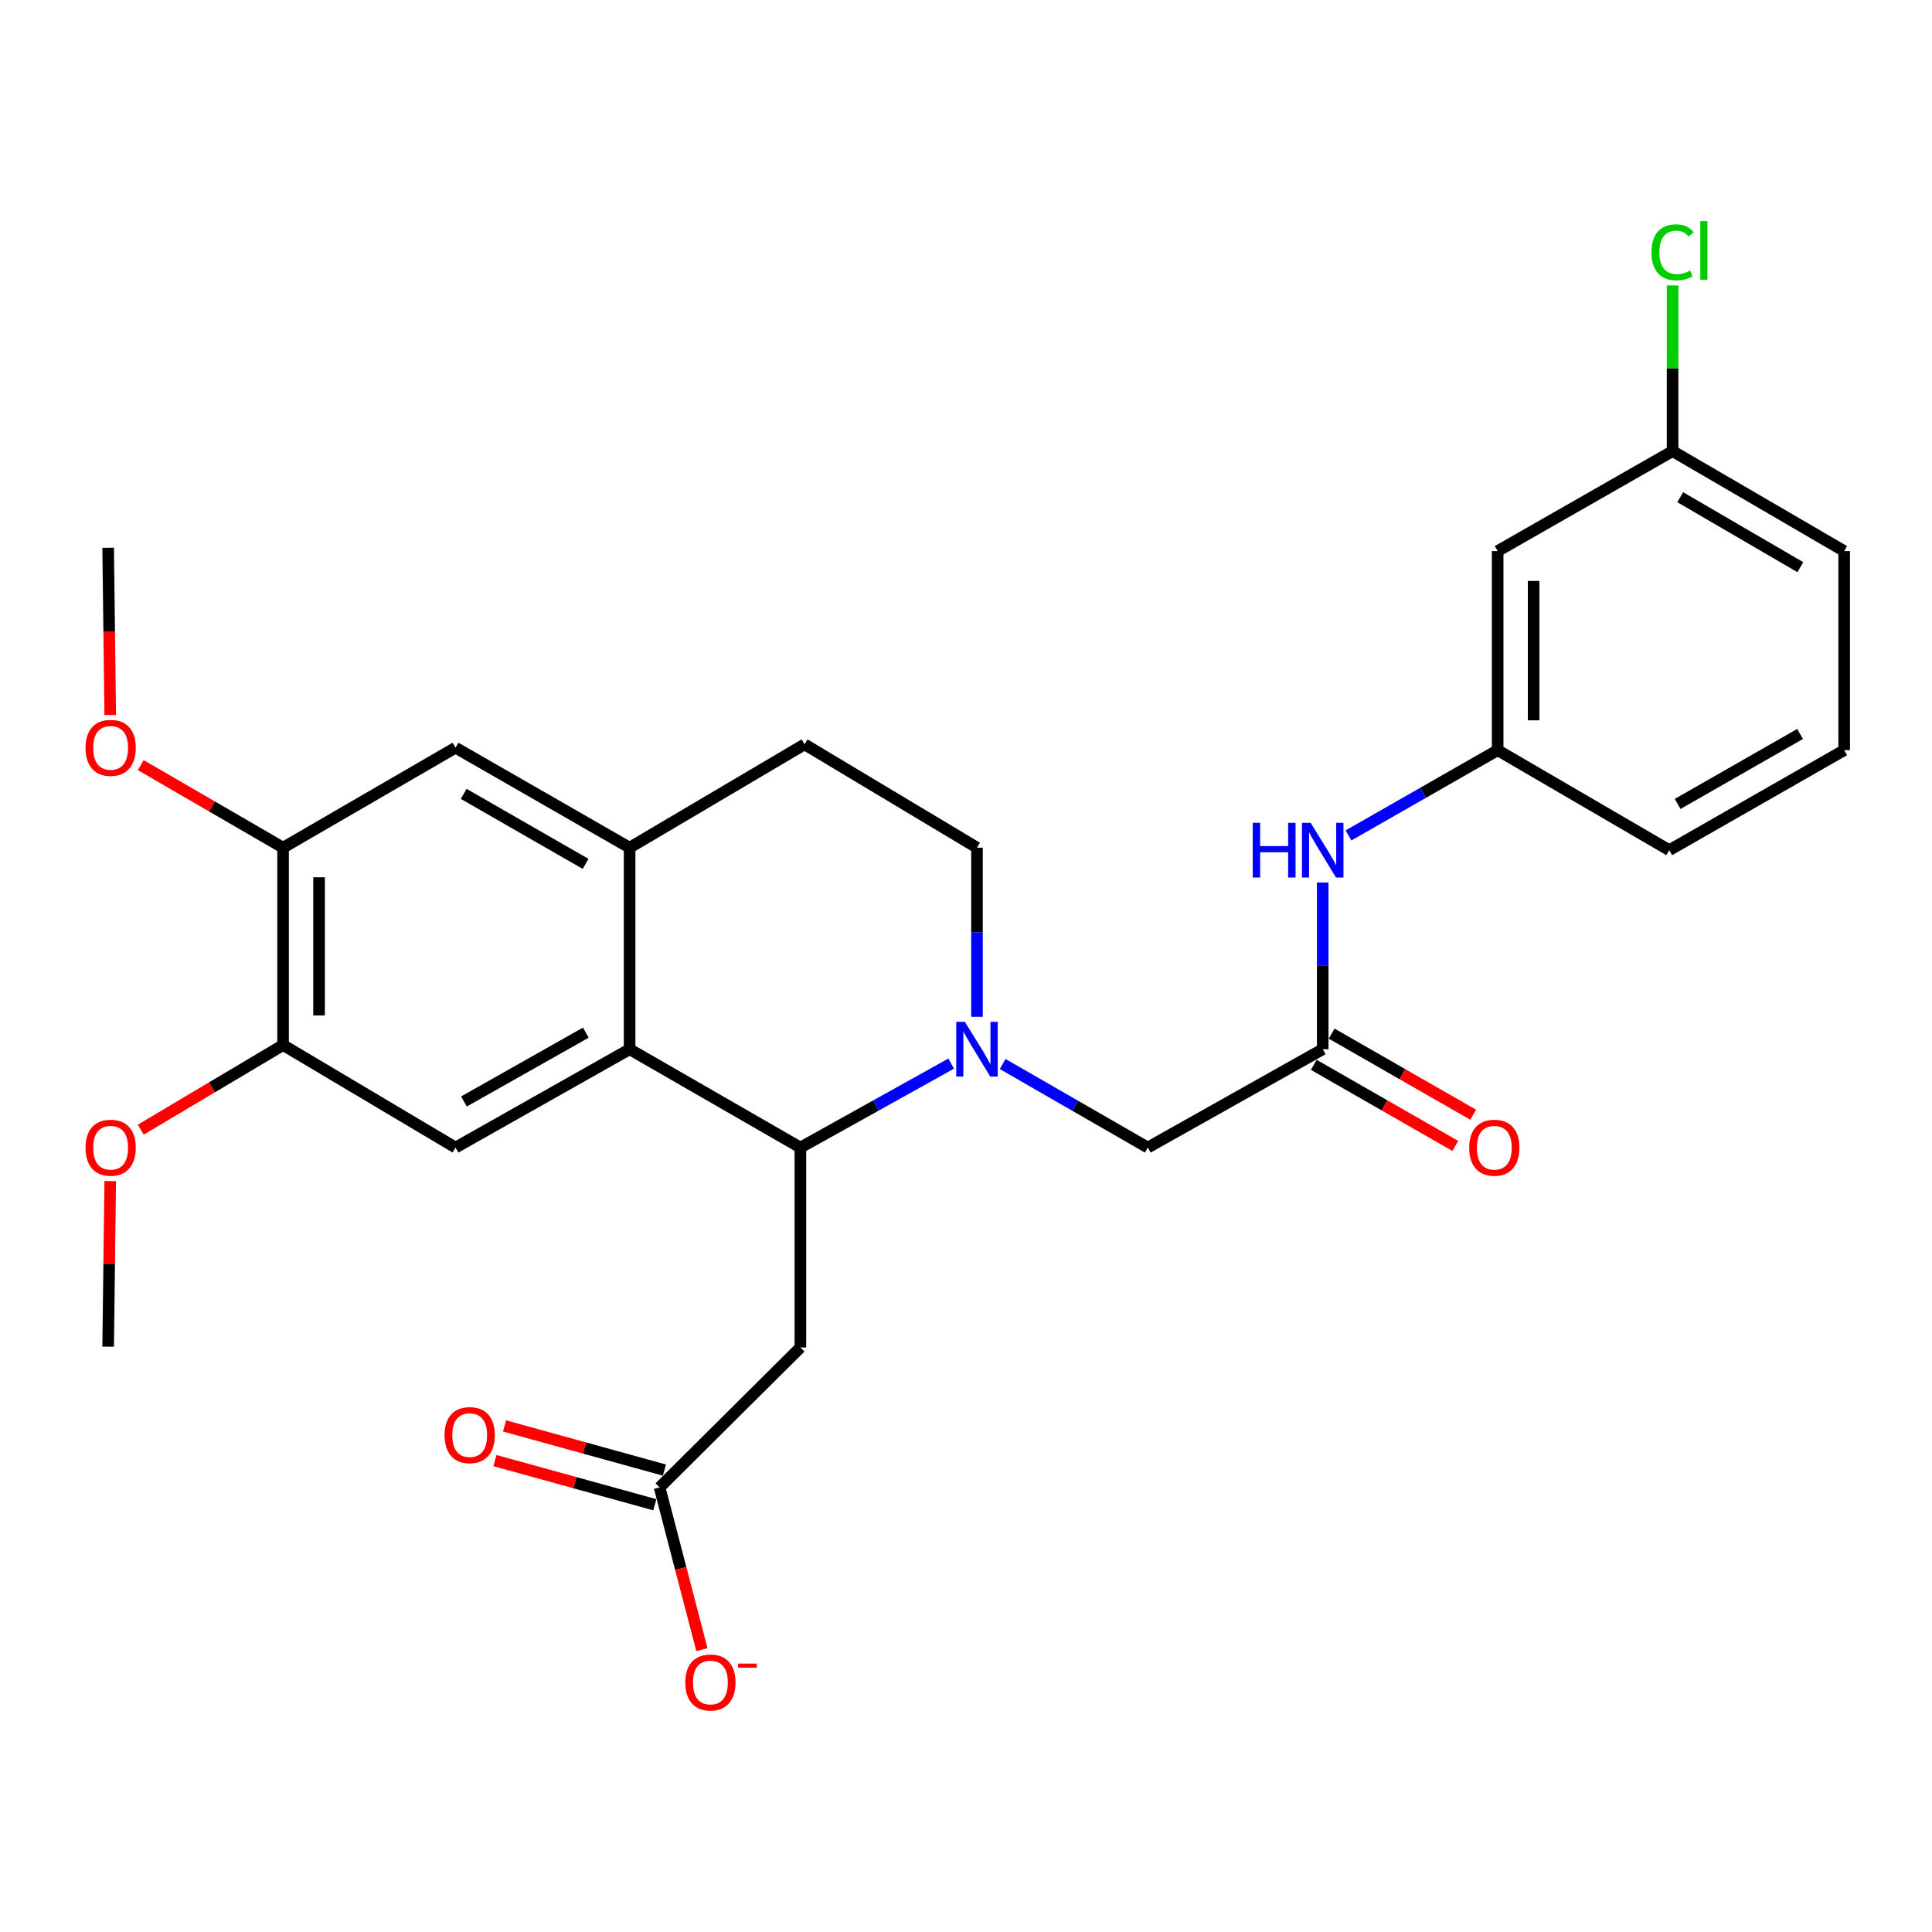 <?xml version='1.0' encoding='iso-8859-1'?>
<svg version='1.1' baseProfile='full'
              xmlns='http://www.w3.org/2000/svg'
                      xmlns:rdkit='http://www.rdkit.org/xml'
                      xmlns:xlink='http://www.w3.org/1999/xlink'
                  xml:space='preserve'
width='1000px' height='1000px' viewBox='0 0 1000 1000'>
<!-- END OF HEADER -->
<rect style='opacity:1.0;fill:#FFFFFF;stroke:none' width='1000' height='1000' x='0' y='0'> </rect>
<path class='bond-0' d='M 492.33,550.516 L 453.306,572.245' style='fill:none;fill-rule:evenodd;stroke:#0000FF;stroke-width:6px;stroke-linecap:butt;stroke-linejoin:miter;stroke-opacity:1' />
<path class='bond-0' d='M 453.306,572.245 L 414.282,593.974' style='fill:none;fill-rule:evenodd;stroke:#000000;stroke-width:6px;stroke-linecap:butt;stroke-linejoin:miter;stroke-opacity:1' />
<path class='bond-8' d='M 518.976,550.731 L 556.533,572.353' style='fill:none;fill-rule:evenodd;stroke:#0000FF;stroke-width:6px;stroke-linecap:butt;stroke-linejoin:miter;stroke-opacity:1' />
<path class='bond-8' d='M 556.533,572.353 L 594.09,593.974' style='fill:none;fill-rule:evenodd;stroke:#000000;stroke-width:6px;stroke-linecap:butt;stroke-linejoin:miter;stroke-opacity:1' />
<path class='bond-12' d='M 505.686,526.311 L 505.686,482.533' style='fill:none;fill-rule:evenodd;stroke:#0000FF;stroke-width:6px;stroke-linecap:butt;stroke-linejoin:miter;stroke-opacity:1' />
<path class='bond-12' d='M 505.686,482.533 L 505.686,438.755' style='fill:none;fill-rule:evenodd;stroke:#000000;stroke-width:6px;stroke-linecap:butt;stroke-linejoin:miter;stroke-opacity:1' />
<path class='bond-1' d='M 414.282,593.974 L 325.887,543.079' style='fill:none;fill-rule:evenodd;stroke:#000000;stroke-width:6px;stroke-linecap:butt;stroke-linejoin:miter;stroke-opacity:1' />
<path class='bond-2' d='M 414.282,593.974 L 414.282,697.44' style='fill:none;fill-rule:evenodd;stroke:#000000;stroke-width:6px;stroke-linecap:butt;stroke-linejoin:miter;stroke-opacity:1' />
<path class='bond-4' d='M 325.887,543.079 L 235.776,593.974' style='fill:none;fill-rule:evenodd;stroke:#000000;stroke-width:6px;stroke-linecap:butt;stroke-linejoin:miter;stroke-opacity:1' />
<path class='bond-4' d='M 303.214,534.501 L 240.136,570.127' style='fill:none;fill-rule:evenodd;stroke:#000000;stroke-width:6px;stroke-linecap:butt;stroke-linejoin:miter;stroke-opacity:1' />
<path class='bond-28' d='M 325.887,543.079 L 325.887,438.755' style='fill:none;fill-rule:evenodd;stroke:#000000;stroke-width:6px;stroke-linecap:butt;stroke-linejoin:miter;stroke-opacity:1' />
<path class='bond-6' d='M 414.282,697.44 L 341.415,769.883' style='fill:none;fill-rule:evenodd;stroke:#000000;stroke-width:6px;stroke-linecap:butt;stroke-linejoin:miter;stroke-opacity:1' />
<path class='bond-3' d='M 325.887,438.755 L 416.433,385.273' style='fill:none;fill-rule:evenodd;stroke:#000000;stroke-width:6px;stroke-linecap:butt;stroke-linejoin:miter;stroke-opacity:1' />
<path class='bond-9' d='M 325.887,438.755 L 235.776,387.001' style='fill:none;fill-rule:evenodd;stroke:#000000;stroke-width:6px;stroke-linecap:butt;stroke-linejoin:miter;stroke-opacity:1' />
<path class='bond-9' d='M 303.097,447.138 L 240.019,410.911' style='fill:none;fill-rule:evenodd;stroke:#000000;stroke-width:6px;stroke-linecap:butt;stroke-linejoin:miter;stroke-opacity:1' />
<path class='bond-7' d='M 235.776,593.974 L 146.524,540.917' style='fill:none;fill-rule:evenodd;stroke:#000000;stroke-width:6px;stroke-linecap:butt;stroke-linejoin:miter;stroke-opacity:1' />
<path class='bond-5' d='M 684.636,543.079 L 594.09,593.974' style='fill:none;fill-rule:evenodd;stroke:#000000;stroke-width:6px;stroke-linecap:butt;stroke-linejoin:miter;stroke-opacity:1' />
<path class='bond-11' d='M 684.636,543.079 L 684.636,499.931' style='fill:none;fill-rule:evenodd;stroke:#000000;stroke-width:6px;stroke-linecap:butt;stroke-linejoin:miter;stroke-opacity:1' />
<path class='bond-11' d='M 684.636,499.931 L 684.636,456.784' style='fill:none;fill-rule:evenodd;stroke:#0000FF;stroke-width:6px;stroke-linecap:butt;stroke-linejoin:miter;stroke-opacity:1' />
<path class='bond-16' d='M 680.007,551.157 L 716.637,572.147' style='fill:none;fill-rule:evenodd;stroke:#000000;stroke-width:6px;stroke-linecap:butt;stroke-linejoin:miter;stroke-opacity:1' />
<path class='bond-16' d='M 716.637,572.147 L 753.266,593.136' style='fill:none;fill-rule:evenodd;stroke:#FF0000;stroke-width:6px;stroke-linecap:butt;stroke-linejoin:miter;stroke-opacity:1' />
<path class='bond-16' d='M 689.265,535.001 L 725.894,555.991' style='fill:none;fill-rule:evenodd;stroke:#000000;stroke-width:6px;stroke-linecap:butt;stroke-linejoin:miter;stroke-opacity:1' />
<path class='bond-16' d='M 725.894,555.991 L 762.524,576.981' style='fill:none;fill-rule:evenodd;stroke:#FF0000;stroke-width:6px;stroke-linecap:butt;stroke-linejoin:miter;stroke-opacity:1' />
<path class='bond-14' d='M 341.415,769.883 L 352.357,811.865' style='fill:none;fill-rule:evenodd;stroke:#000000;stroke-width:6px;stroke-linecap:butt;stroke-linejoin:miter;stroke-opacity:1' />
<path class='bond-14' d='M 352.357,811.865 L 363.299,853.847' style='fill:none;fill-rule:evenodd;stroke:#FF0000;stroke-width:6px;stroke-linecap:butt;stroke-linejoin:miter;stroke-opacity:1' />
<path class='bond-18' d='M 343.893,760.909 L 302.516,749.48' style='fill:none;fill-rule:evenodd;stroke:#000000;stroke-width:6px;stroke-linecap:butt;stroke-linejoin:miter;stroke-opacity:1' />
<path class='bond-18' d='M 302.516,749.48 L 261.139,738.05' style='fill:none;fill-rule:evenodd;stroke:#FF0000;stroke-width:6px;stroke-linecap:butt;stroke-linejoin:miter;stroke-opacity:1' />
<path class='bond-18' d='M 338.936,778.857 L 297.559,767.428' style='fill:none;fill-rule:evenodd;stroke:#000000;stroke-width:6px;stroke-linecap:butt;stroke-linejoin:miter;stroke-opacity:1' />
<path class='bond-18' d='M 297.559,767.428 L 256.181,755.998' style='fill:none;fill-rule:evenodd;stroke:#FF0000;stroke-width:6px;stroke-linecap:butt;stroke-linejoin:miter;stroke-opacity:1' />
<path class='bond-20' d='M 146.524,540.917 L 109.695,562.81' style='fill:none;fill-rule:evenodd;stroke:#000000;stroke-width:6px;stroke-linecap:butt;stroke-linejoin:miter;stroke-opacity:1' />
<path class='bond-20' d='M 109.695,562.81 L 72.867,584.703' style='fill:none;fill-rule:evenodd;stroke:#FF0000;stroke-width:6px;stroke-linecap:butt;stroke-linejoin:miter;stroke-opacity:1' />
<path class='bond-29' d='M 146.524,540.917 L 146.524,438.755' style='fill:none;fill-rule:evenodd;stroke:#000000;stroke-width:6px;stroke-linecap:butt;stroke-linejoin:miter;stroke-opacity:1' />
<path class='bond-29' d='M 165.144,525.593 L 165.144,454.079' style='fill:none;fill-rule:evenodd;stroke:#000000;stroke-width:6px;stroke-linecap:butt;stroke-linejoin:miter;stroke-opacity:1' />
<path class='bond-10' d='M 235.776,387.001 L 146.524,438.755' style='fill:none;fill-rule:evenodd;stroke:#000000;stroke-width:6px;stroke-linecap:butt;stroke-linejoin:miter;stroke-opacity:1' />
<path class='bond-21' d='M 146.524,438.755 L 109.687,417.395' style='fill:none;fill-rule:evenodd;stroke:#000000;stroke-width:6px;stroke-linecap:butt;stroke-linejoin:miter;stroke-opacity:1' />
<path class='bond-21' d='M 109.687,417.395 L 72.85,396.035' style='fill:none;fill-rule:evenodd;stroke:#FF0000;stroke-width:6px;stroke-linecap:butt;stroke-linejoin:miter;stroke-opacity:1' />
<path class='bond-15' d='M 697.983,432.419 L 736.582,410.356' style='fill:none;fill-rule:evenodd;stroke:#0000FF;stroke-width:6px;stroke-linecap:butt;stroke-linejoin:miter;stroke-opacity:1' />
<path class='bond-15' d='M 736.582,410.356 L 775.182,388.294' style='fill:none;fill-rule:evenodd;stroke:#000000;stroke-width:6px;stroke-linecap:butt;stroke-linejoin:miter;stroke-opacity:1' />
<path class='bond-13' d='M 505.686,438.755 L 416.433,385.273' style='fill:none;fill-rule:evenodd;stroke:#000000;stroke-width:6px;stroke-linecap:butt;stroke-linejoin:miter;stroke-opacity:1' />
<path class='bond-17' d='M 775.182,388.294 L 775.182,285.242' style='fill:none;fill-rule:evenodd;stroke:#000000;stroke-width:6px;stroke-linecap:butt;stroke-linejoin:miter;stroke-opacity:1' />
<path class='bond-17' d='M 793.802,372.836 L 793.802,300.7' style='fill:none;fill-rule:evenodd;stroke:#000000;stroke-width:6px;stroke-linecap:butt;stroke-linejoin:miter;stroke-opacity:1' />
<path class='bond-24' d='M 775.182,388.294 L 864,440.048' style='fill:none;fill-rule:evenodd;stroke:#000000;stroke-width:6px;stroke-linecap:butt;stroke-linejoin:miter;stroke-opacity:1' />
<path class='bond-19' d='M 775.182,285.242 L 865.727,233.498' style='fill:none;fill-rule:evenodd;stroke:#000000;stroke-width:6px;stroke-linecap:butt;stroke-linejoin:miter;stroke-opacity:1' />
<path class='bond-22' d='M 865.727,233.498 L 865.727,190.622' style='fill:none;fill-rule:evenodd;stroke:#000000;stroke-width:6px;stroke-linecap:butt;stroke-linejoin:miter;stroke-opacity:1' />
<path class='bond-22' d='M 865.727,190.622 L 865.727,147.746' style='fill:none;fill-rule:evenodd;stroke:#00CC00;stroke-width:6px;stroke-linecap:butt;stroke-linejoin:miter;stroke-opacity:1' />
<path class='bond-30' d='M 865.727,233.498 L 954.545,285.242' style='fill:none;fill-rule:evenodd;stroke:#000000;stroke-width:6px;stroke-linecap:butt;stroke-linejoin:miter;stroke-opacity:1' />
<path class='bond-30' d='M 869.677,257.349 L 931.85,293.569' style='fill:none;fill-rule:evenodd;stroke:#000000;stroke-width:6px;stroke-linecap:butt;stroke-linejoin:miter;stroke-opacity:1' />
<path class='bond-26' d='M 57.053,611.311 L 56.516,654.174' style='fill:none;fill-rule:evenodd;stroke:#FF0000;stroke-width:6px;stroke-linecap:butt;stroke-linejoin:miter;stroke-opacity:1' />
<path class='bond-26' d='M 56.516,654.174 L 55.978,697.037' style='fill:none;fill-rule:evenodd;stroke:#000000;stroke-width:6px;stroke-linecap:butt;stroke-linejoin:miter;stroke-opacity:1' />
<path class='bond-27' d='M 57.06,370.094 L 56.519,326.809' style='fill:none;fill-rule:evenodd;stroke:#FF0000;stroke-width:6px;stroke-linecap:butt;stroke-linejoin:miter;stroke-opacity:1' />
<path class='bond-27' d='M 56.519,326.809 L 55.978,283.525' style='fill:none;fill-rule:evenodd;stroke:#000000;stroke-width:6px;stroke-linecap:butt;stroke-linejoin:miter;stroke-opacity:1' />
<path class='bond-23' d='M 954.545,388.294 L 864,440.048' style='fill:none;fill-rule:evenodd;stroke:#000000;stroke-width:6px;stroke-linecap:butt;stroke-linejoin:miter;stroke-opacity:1' />
<path class='bond-23' d='M 931.724,379.891 L 868.342,416.119' style='fill:none;fill-rule:evenodd;stroke:#000000;stroke-width:6px;stroke-linecap:butt;stroke-linejoin:miter;stroke-opacity:1' />
<path class='bond-25' d='M 954.545,388.294 L 954.545,285.242' style='fill:none;fill-rule:evenodd;stroke:#000000;stroke-width:6px;stroke-linecap:butt;stroke-linejoin:miter;stroke-opacity:1' />
<path  class='atom-0' d='M 499.426 528.919
L 508.706 543.919
Q 509.626 545.399, 511.106 548.079
Q 512.586 550.759, 512.666 550.919
L 512.666 528.919
L 516.426 528.919
L 516.426 557.239
L 512.546 557.239
L 502.586 540.839
Q 501.426 538.919, 500.186 536.719
Q 498.986 534.519, 498.626 533.839
L 498.626 557.239
L 494.946 557.239
L 494.946 528.919
L 499.426 528.919
' fill='#0000FF'/>
<path  class='atom-12' d='M 648.416 425.888
L 652.256 425.888
L 652.256 437.928
L 666.736 437.928
L 666.736 425.888
L 670.576 425.888
L 670.576 454.208
L 666.736 454.208
L 666.736 441.128
L 652.256 441.128
L 652.256 454.208
L 648.416 454.208
L 648.416 425.888
' fill='#0000FF'/>
<path  class='atom-12' d='M 678.376 425.888
L 687.656 440.888
Q 688.576 442.368, 690.056 445.048
Q 691.536 447.728, 691.616 447.888
L 691.616 425.888
L 695.376 425.888
L 695.376 454.208
L 691.496 454.208
L 681.536 437.808
Q 680.376 435.888, 679.136 433.688
Q 677.936 431.488, 677.576 430.808
L 677.576 454.208
L 673.896 454.208
L 673.896 425.888
L 678.376 425.888
' fill='#0000FF'/>
<path  class='atom-15' d='M 354.71 870.853
Q 354.71 864.053, 358.07 860.253
Q 361.43 856.453, 367.71 856.453
Q 373.99 856.453, 377.35 860.253
Q 380.71 864.053, 380.71 870.853
Q 380.71 877.733, 377.31 881.653
Q 373.91 885.533, 367.71 885.533
Q 361.47 885.533, 358.07 881.653
Q 354.71 877.773, 354.71 870.853
M 367.71 882.333
Q 372.03 882.333, 374.35 879.453
Q 376.71 876.533, 376.71 870.853
Q 376.71 865.293, 374.35 862.493
Q 372.03 859.653, 367.71 859.653
Q 363.39 859.653, 361.03 862.453
Q 358.71 865.253, 358.71 870.853
Q 358.71 876.573, 361.03 879.453
Q 363.39 882.333, 367.71 882.333
' fill='#FF0000'/>
<path  class='atom-15' d='M 382.03 861.076
L 391.719 861.076
L 391.719 863.188
L 382.03 863.188
L 382.03 861.076
' fill='#FF0000'/>
<path  class='atom-17' d='M 760.454 594.054
Q 760.454 587.254, 763.814 583.454
Q 767.174 579.654, 773.454 579.654
Q 779.734 579.654, 783.094 583.454
Q 786.454 587.254, 786.454 594.054
Q 786.454 600.934, 783.054 604.854
Q 779.654 608.734, 773.454 608.734
Q 767.214 608.734, 763.814 604.854
Q 760.454 600.974, 760.454 594.054
M 773.454 605.534
Q 777.774 605.534, 780.094 602.654
Q 782.454 599.734, 782.454 594.054
Q 782.454 588.494, 780.094 585.694
Q 777.774 582.854, 773.454 582.854
Q 769.134 582.854, 766.774 585.654
Q 764.454 588.454, 764.454 594.054
Q 764.454 599.774, 766.774 602.654
Q 769.134 605.534, 773.454 605.534
' fill='#FF0000'/>
<path  class='atom-19' d='M 230.111 742.809
Q 230.111 736.009, 233.471 732.209
Q 236.831 728.409, 243.111 728.409
Q 249.391 728.409, 252.751 732.209
Q 256.111 736.009, 256.111 742.809
Q 256.111 749.689, 252.711 753.609
Q 249.311 757.489, 243.111 757.489
Q 236.871 757.489, 233.471 753.609
Q 230.111 749.729, 230.111 742.809
M 243.111 754.289
Q 247.431 754.289, 249.751 751.409
Q 252.111 748.489, 252.111 742.809
Q 252.111 737.249, 249.751 734.449
Q 247.431 731.609, 243.111 731.609
Q 238.791 731.609, 236.431 734.409
Q 234.111 737.209, 234.111 742.809
Q 234.111 748.529, 236.431 751.409
Q 238.791 754.289, 243.111 754.289
' fill='#FF0000'/>
<path  class='atom-21' d='M 44.271 594.054
Q 44.271 587.254, 47.631 583.454
Q 50.991 579.654, 57.271 579.654
Q 63.551 579.654, 66.911 583.454
Q 70.271 587.254, 70.271 594.054
Q 70.271 600.934, 66.871 604.854
Q 63.471 608.734, 57.271 608.734
Q 51.031 608.734, 47.631 604.854
Q 44.271 600.974, 44.271 594.054
M 57.271 605.534
Q 61.591 605.534, 63.911 602.654
Q 66.271 599.734, 66.271 594.054
Q 66.271 588.494, 63.911 585.694
Q 61.591 582.854, 57.271 582.854
Q 52.951 582.854, 50.591 585.654
Q 48.271 588.454, 48.271 594.054
Q 48.271 599.774, 50.591 602.654
Q 52.951 605.534, 57.271 605.534
' fill='#FF0000'/>
<path  class='atom-22' d='M 44.271 387.081
Q 44.271 380.281, 47.631 376.481
Q 50.991 372.681, 57.271 372.681
Q 63.551 372.681, 66.911 376.481
Q 70.271 380.281, 70.271 387.081
Q 70.271 393.961, 66.871 397.881
Q 63.471 401.761, 57.271 401.761
Q 51.031 401.761, 47.631 397.881
Q 44.271 394.001, 44.271 387.081
M 57.271 398.561
Q 61.591 398.561, 63.911 395.681
Q 66.271 392.761, 66.271 387.081
Q 66.271 381.521, 63.911 378.721
Q 61.591 375.881, 57.271 375.881
Q 52.951 375.881, 50.591 378.681
Q 48.271 381.481, 48.271 387.081
Q 48.271 392.801, 50.591 395.681
Q 52.951 398.561, 57.271 398.561
' fill='#FF0000'/>
<path  class='atom-23' d='M 854.807 130.588
Q 854.807 123.548, 858.087 119.868
Q 861.407 116.148, 867.687 116.148
Q 873.527 116.148, 876.647 120.268
L 874.007 122.428
Q 871.727 119.428, 867.687 119.428
Q 863.407 119.428, 861.127 122.308
Q 858.887 125.148, 858.887 130.588
Q 858.887 136.188, 861.207 139.068
Q 863.567 141.948, 868.127 141.948
Q 871.247 141.948, 874.887 140.068
L 876.007 143.068
Q 874.527 144.028, 872.287 144.588
Q 870.047 145.148, 867.567 145.148
Q 861.407 145.148, 858.087 141.388
Q 854.807 137.628, 854.807 130.588
' fill='#00CC00'/>
<path  class='atom-23' d='M 880.087 114.428
L 883.767 114.428
L 883.767 144.788
L 880.087 144.788
L 880.087 114.428
' fill='#00CC00'/>
</svg>
